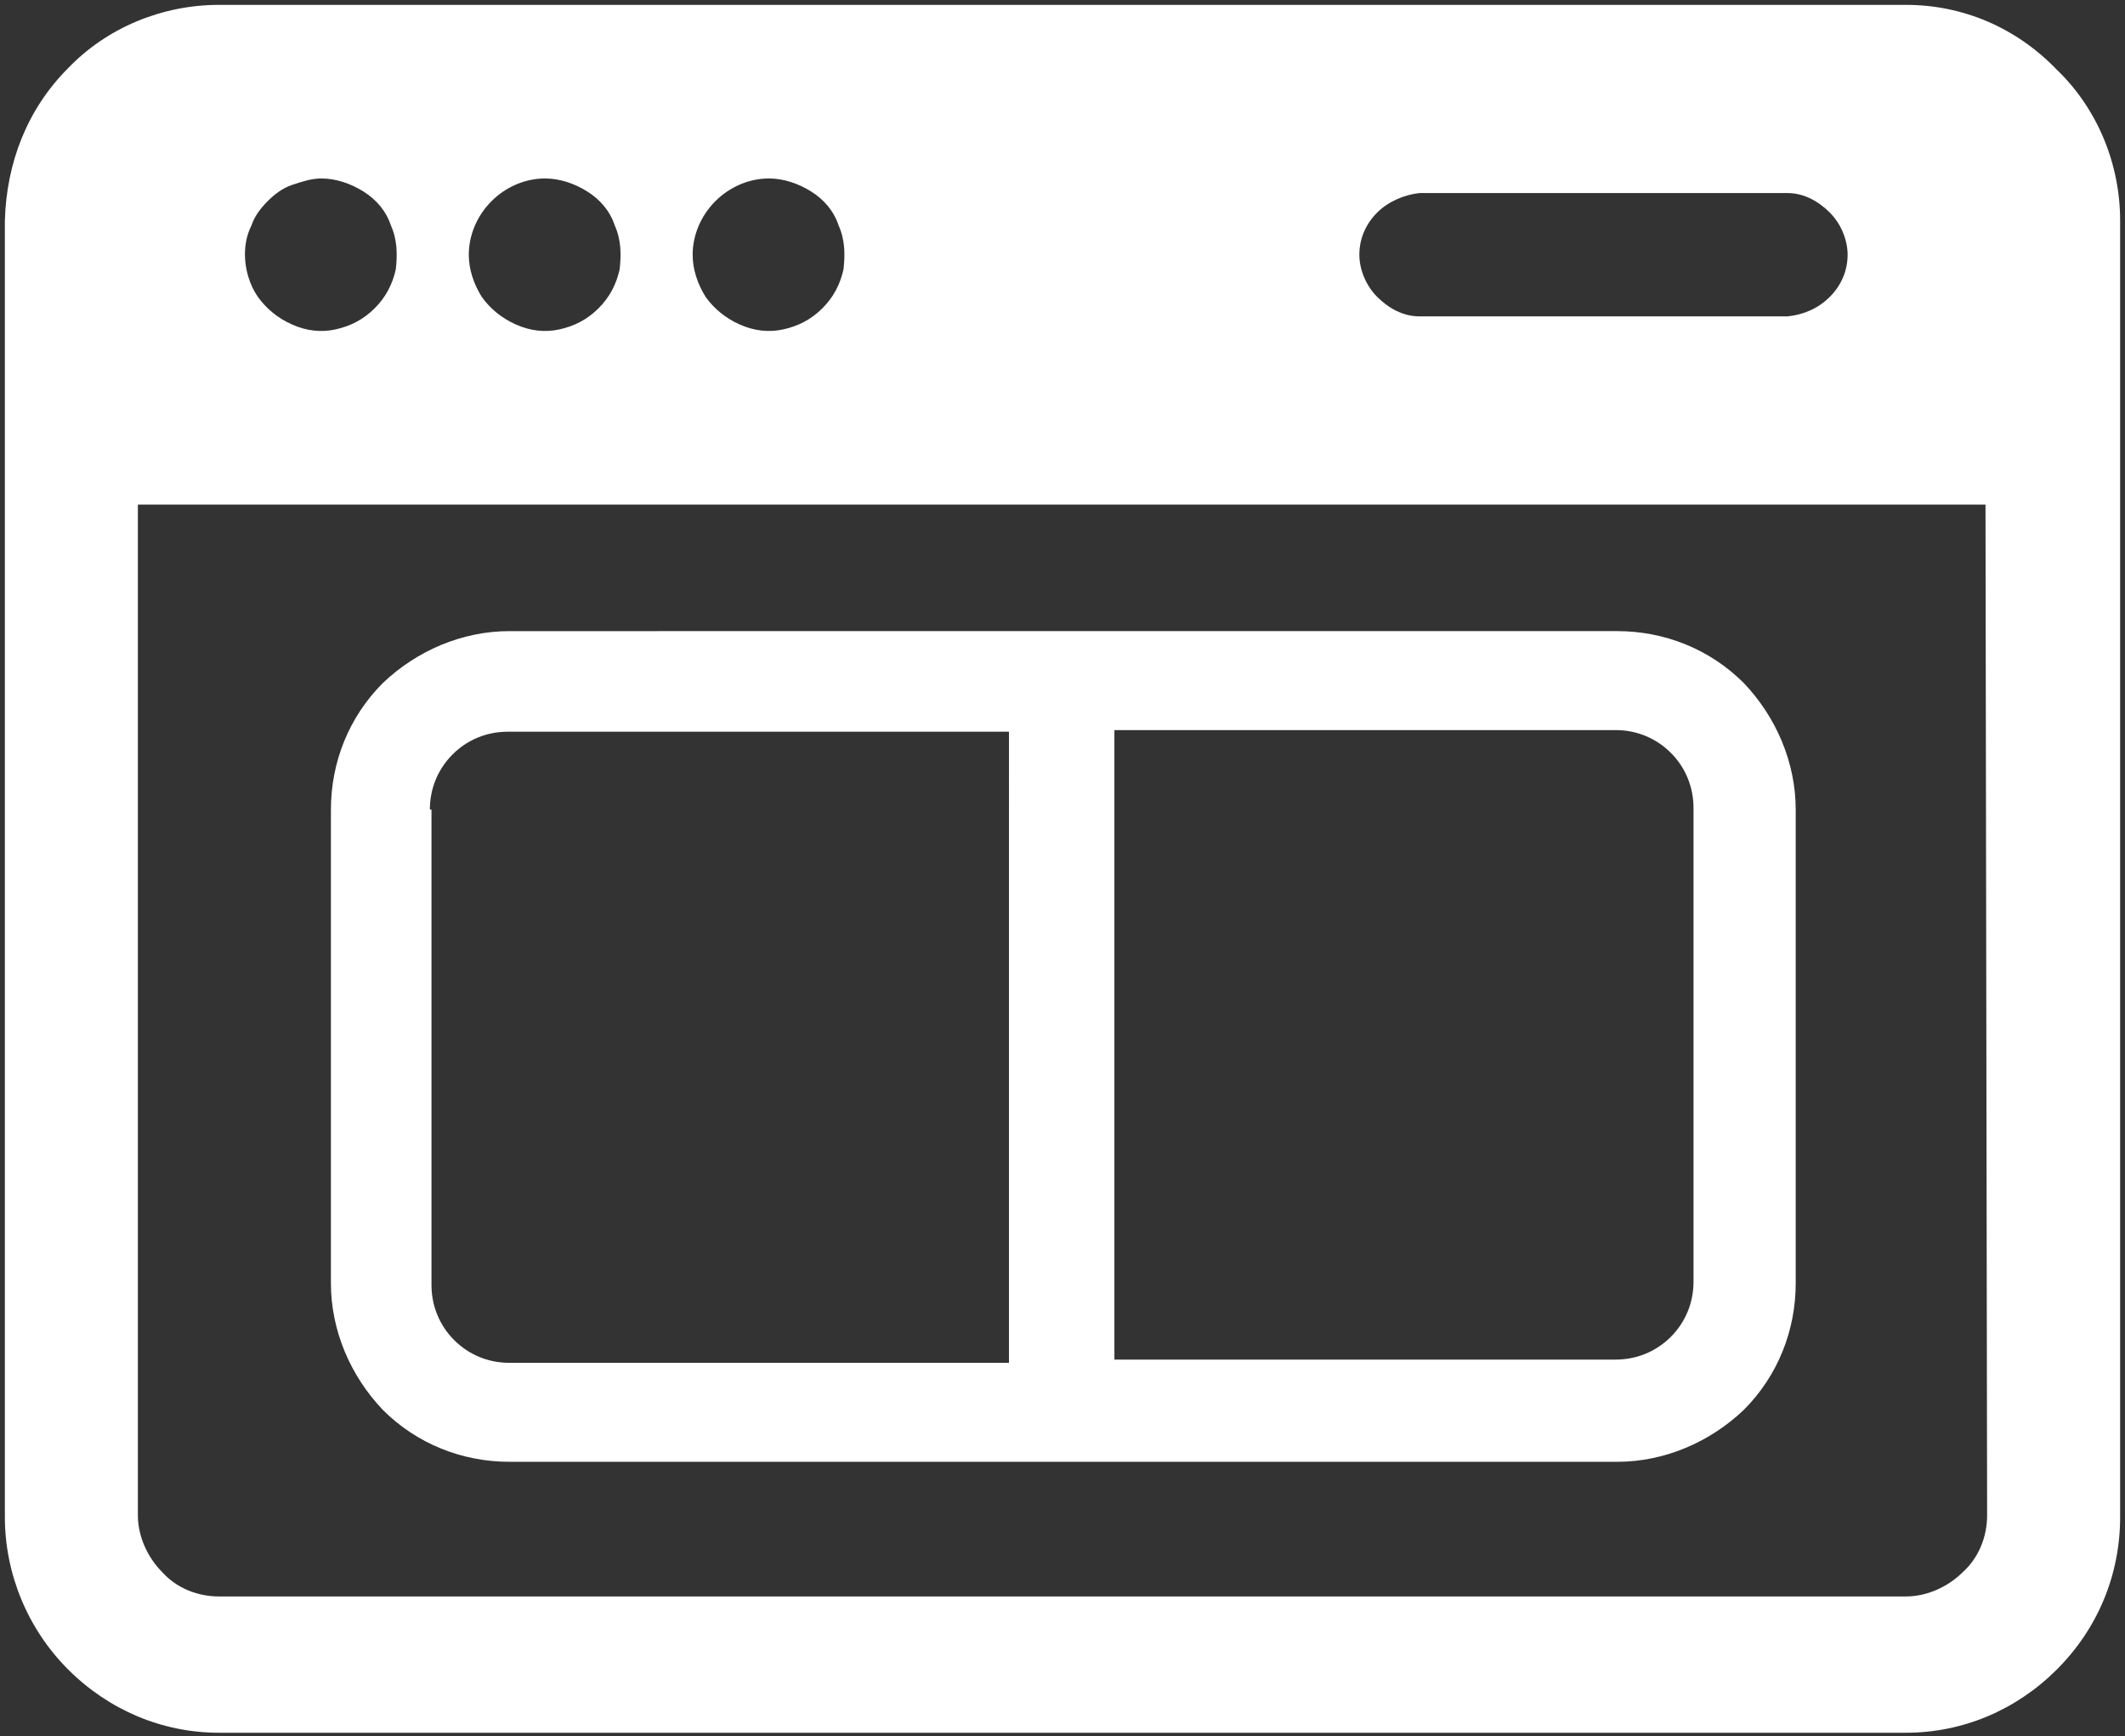 <?xml version="1.0" encoding="utf-8"?>
<!-- Generator: Adobe Illustrator 27.3.1, SVG Export Plug-In . SVG Version: 6.00 Build 0)  -->
<svg version="1.1" id="Layer_1" xmlns="http://www.w3.org/2000/svg" xmlns:xlink="http://www.w3.org/1999/xlink" x="0px" y="0px"
	 viewBox="0 0 131 107" style="enable-background:new 0 0 131 107;" xml:space="preserve">
<rect x="0" y="0" width="131" height="107" fill="#333333" stroke="none"/>
<style type="text/css">
	.st0{fill:#FFFFFF;}
</style>
<g>
	<g>
		<path class="st0" d="M117.5,0.3H13.5c-3.5,0-6.9,1.4-9.3,3.9C1.7,6.7,0.4,10,0.3,13.6v79.9c0,3.5,1.4,6.9,3.9,9.4
			c2.5,2.5,5.8,3.9,9.3,3.9h104c3.5,0,6.8-1.4,9.3-3.9c2.5-2.5,3.9-5.8,3.9-9.4V13.6c0-3.5-1.4-6.9-3.9-9.3
			C124.3,1.7,121,0.3,117.5,0.3z M87.5,11.9h22.7c1,0,1.9,0.5,2.6,1.2c0.7,0.7,1.1,1.7,1.1,2.6c0,1-0.4,1.9-1.1,2.6
			c-0.7,0.7-1.6,1.1-2.6,1.2H87.5c-1,0-1.9-0.5-2.6-1.2c-0.7-0.7-1.1-1.7-1.1-2.6c0-1,0.4-1.9,1.1-2.6C85.6,12.4,86.6,12,87.5,11.9z
			 M47.4,11c0.9,0,1.8,0.3,2.6,0.8c0.8,0.5,1.4,1.2,1.7,2.1c0.4,0.9,0.4,1.8,0.3,2.7c-0.2,0.9-0.6,1.7-1.3,2.4
			c-0.7,0.7-1.5,1.1-2.4,1.3c-0.9,0.2-1.8,0.1-2.7-0.3s-1.6-1-2.1-1.7c-0.5-0.8-0.8-1.7-0.8-2.6c0-1.2,0.5-2.4,1.4-3.3
			C45,11.5,46.2,11,47.4,11z M33.6,11c0.9,0,1.8,0.3,2.6,0.8c0.8,0.5,1.4,1.2,1.7,2.1c0.4,0.9,0.4,1.8,0.3,2.7
			c-0.2,0.9-0.6,1.7-1.3,2.4c-0.7,0.7-1.5,1.1-2.4,1.3c-0.9,0.2-1.8,0.1-2.7-0.3c-0.9-0.4-1.6-1-2.1-1.7c-0.5-0.8-0.8-1.7-0.8-2.6
			c0-1.2,0.5-2.4,1.4-3.3C31.2,11.5,32.4,11,33.6,11L33.6,11z M19.8,11c0.9,0,1.8,0.3,2.6,0.8c0.8,0.5,1.4,1.2,1.7,2.1
			c0.4,0.9,0.4,1.8,0.3,2.7c-0.2,0.9-0.6,1.7-1.3,2.4c-0.7,0.7-1.5,1.1-2.4,1.3c-0.9,0.2-1.8,0.1-2.7-0.3c-0.9-0.4-1.6-1-2.1-1.7
			s-0.8-1.7-0.8-2.6c0-0.6,0.1-1.2,0.4-1.8c0.2-0.6,0.6-1.1,1-1.5c0.4-0.4,0.9-0.8,1.5-1C18.6,11.2,19.2,11,19.8,11z M122.5,93.4
			c0,1.3-0.5,2.6-1.5,3.5c-0.9,0.9-2.2,1.5-3.5,1.5H13.5c-1.3,0-2.6-0.5-3.5-1.5c-0.9-0.9-1.5-2.2-1.5-3.5V31.1h113.9L122.5,93.4z"
			/>
		<path class="st0" d="M31.4,90.1h68.3c2.9,0,5.7-1.2,7.8-3.2c2.1-2.1,3.2-4.9,3.2-7.8V49.9c0-2.9-1.2-5.7-3.2-7.8
			c-2.1-2.1-4.9-3.2-7.8-3.2H31.4c-2.9,0-5.7,1.2-7.8,3.2c-2.1,2.1-3.2,4.9-3.2,7.8v29.2c0,2.9,1.2,5.7,3.2,7.8
			C25.7,89,28.5,90.1,31.4,90.1z M68.7,45h30.9c1.3,0,2.5,0.5,3.4,1.4c0.9,0.9,1.4,2.1,1.4,3.4v29.2c0,1.3-0.5,2.5-1.4,3.4
			c-0.9,0.9-2.1,1.4-3.4,1.4H68.7V45z M26.5,49.9c0-1.3,0.5-2.5,1.4-3.4c0.9-0.9,2.1-1.4,3.4-1.4h30.9V84H31.4
			c-1.3,0-2.5-0.5-3.4-1.4c-0.9-0.9-1.4-2.1-1.4-3.4V49.9z"/>
	</g>
</g>
</svg>
